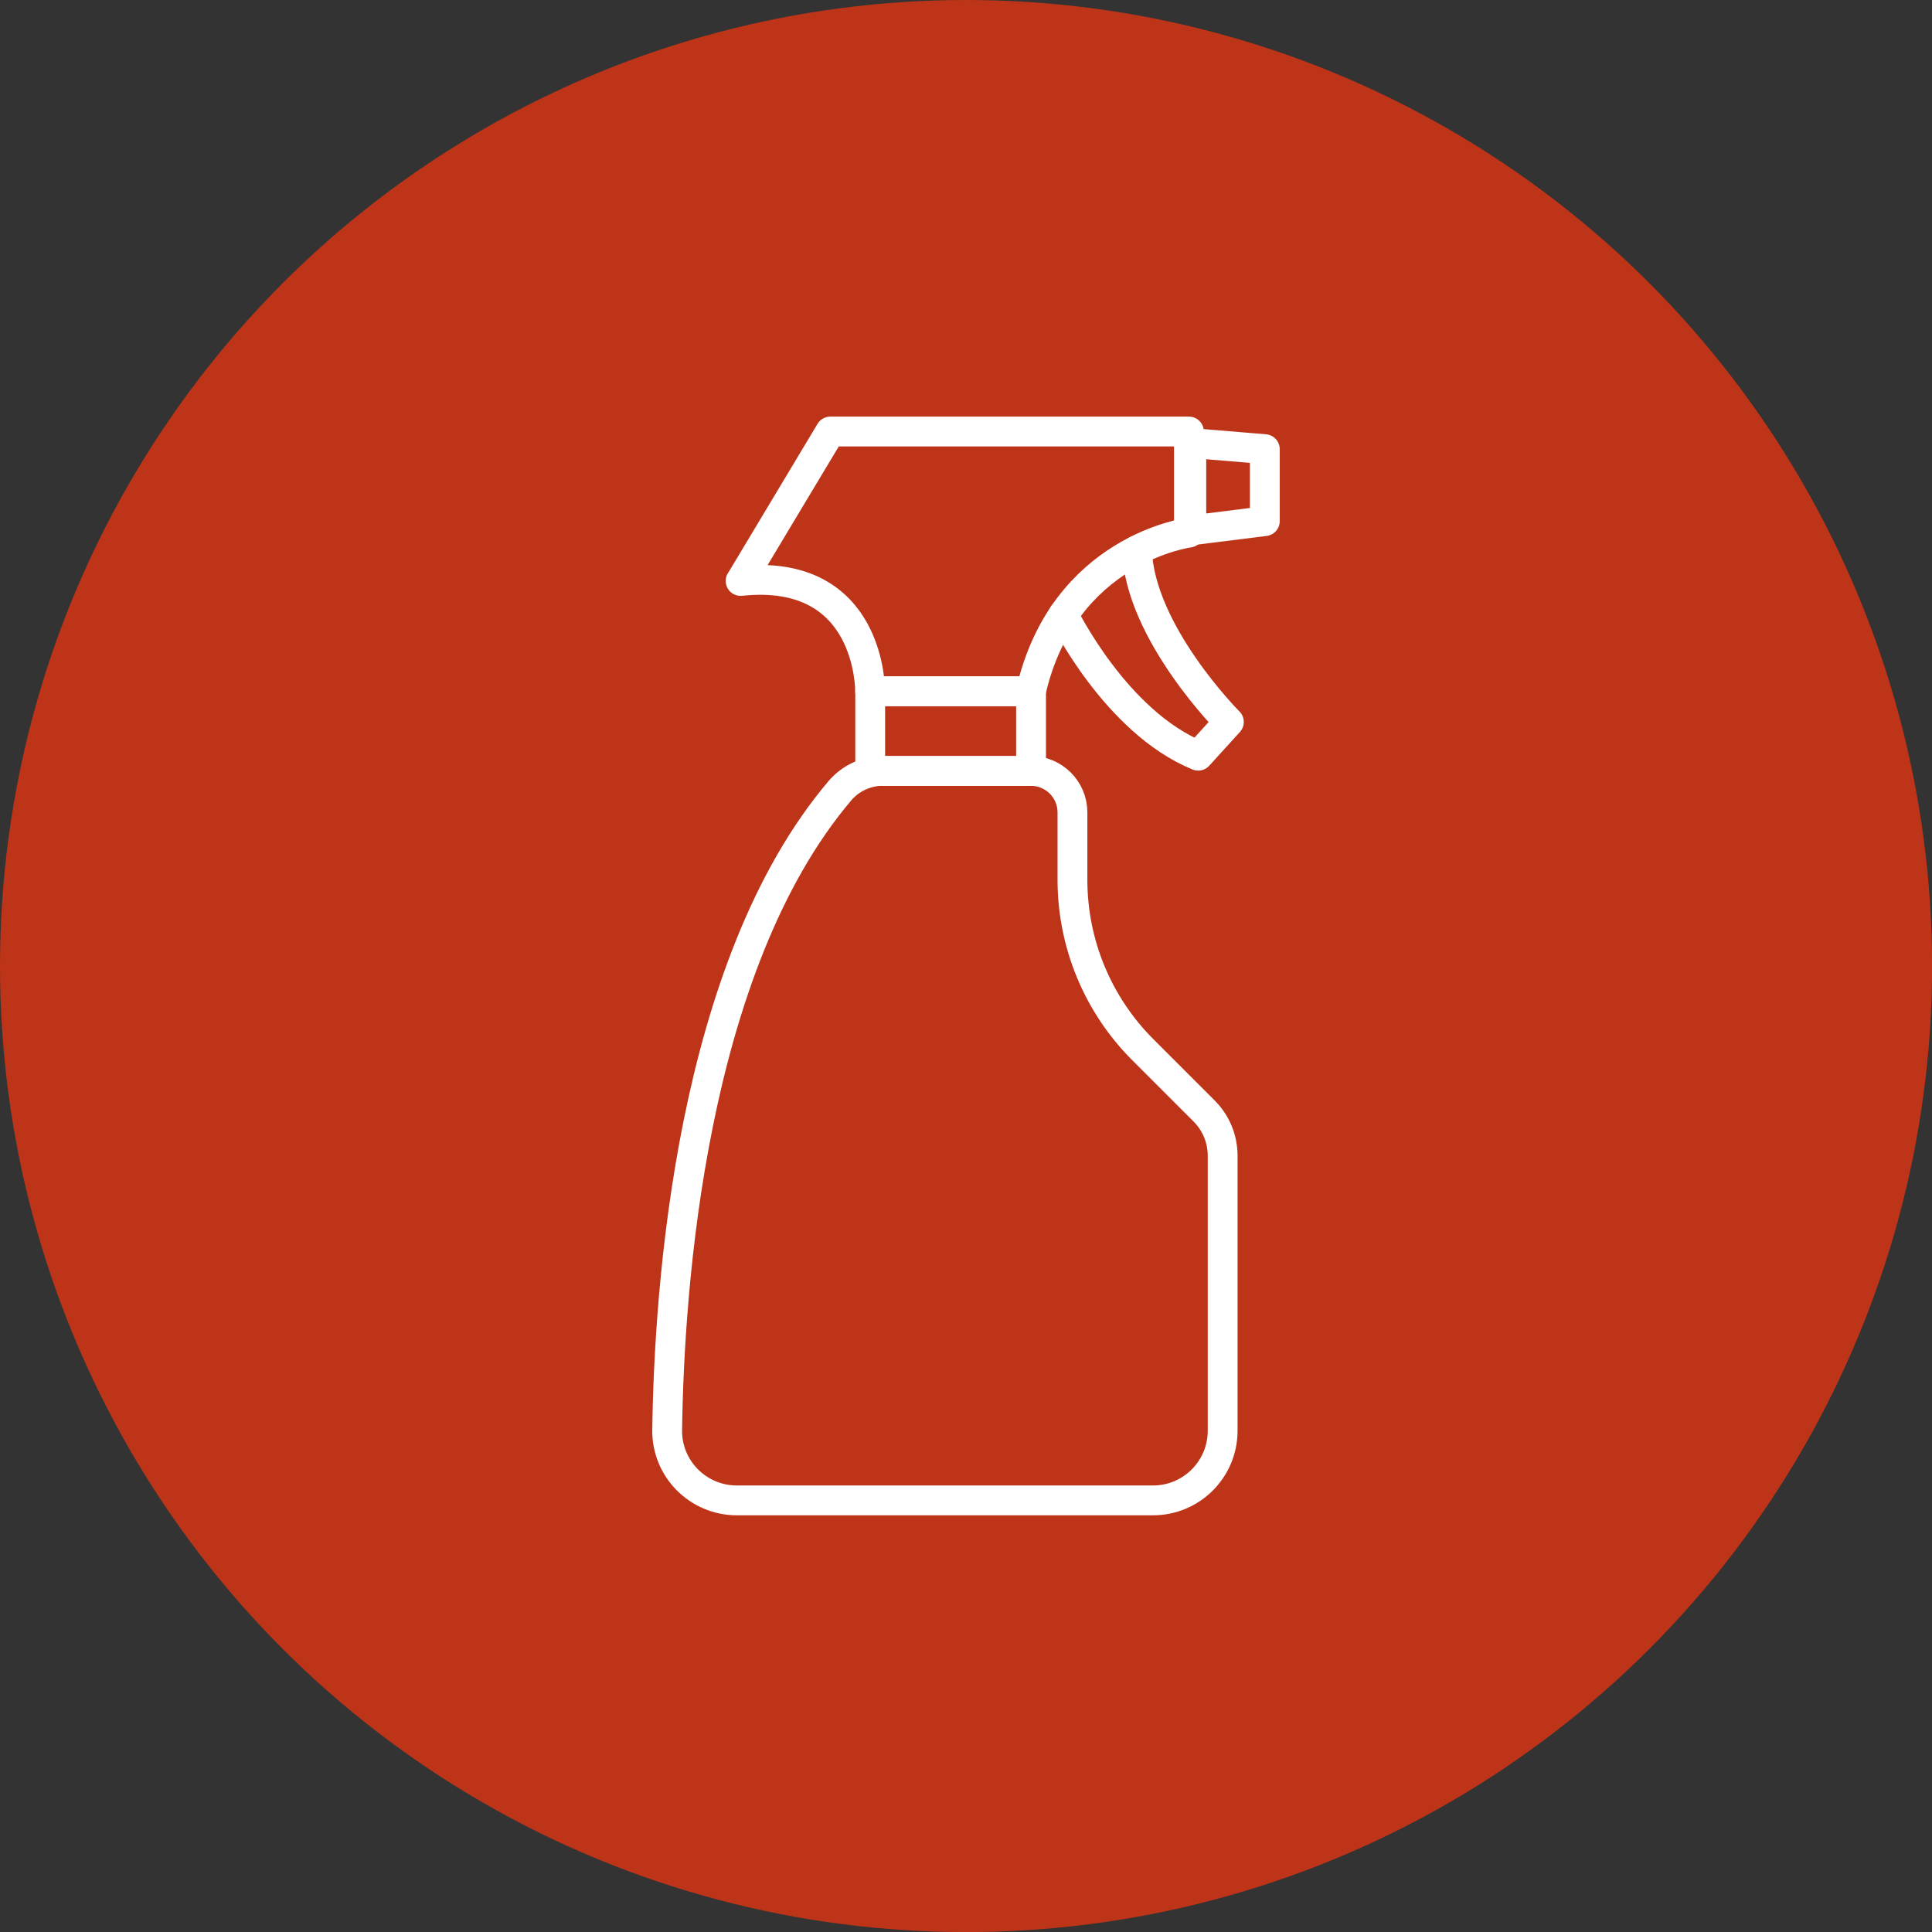 <?xml version="1.0" encoding="UTF-8"?>
<svg id="Calque_1" data-name="Calque 1" xmlns="http://www.w3.org/2000/svg" viewBox="0 0 226.77 226.77">
  <rect x="0" y="0" width="226.77" height="226.77" fill="#333333" stroke="none"/>
  <defs>
    <style>
      .cls-1 {
        fill: #be3418;
      }

      .cls-2 {
        fill: none;
        stroke: #fff;
        stroke-linecap: round;
        stroke-linejoin: round;
        stroke-width: 3.5px;
      }
    </style>
  </defs>
  <circle class="cls-1" cx="113.39" cy="113.39" r="113.39"/>
  <g>
    <path class="cls-2" d="M103.64,90.49h17.37c2.69,0,4.87,2.18,4.87,4.87v7.9c0,7.49,2.97,14.67,8.27,19.96l7.18,7.18c1.4,1.39,2.18,3.29,2.18,5.26v32.27c0,4.52-3.66,8.18-8.18,8.18h-48.84c-4.55,0-8.24-3.71-8.18-8.26.23-16.65,2.77-54.39,20.26-75.02,1.26-1.49,3.12-2.35,5.07-2.35Z"/>
    <rect class="cls-2" x="102.14" y="81.14" width="18.88" height="9.35"/>
    <path class="cls-2" d="M86.94,68.19l10.52-17.54h42.09v11.87s-14.69,1.89-18.54,18.62h-18.88s.18-14.57-15.2-12.95Z"/>
    <polygon class="cls-2" points="148.46 61.17 139.83 62.25 139.83 52 148.46 52.72 148.46 61.17"/>
    <path class="cls-2" d="M124.81,72.15s6.12,12.59,15.83,16.55l3.6-3.96s-10.43-10.43-10.79-20.15"/>
  </g>
</svg>